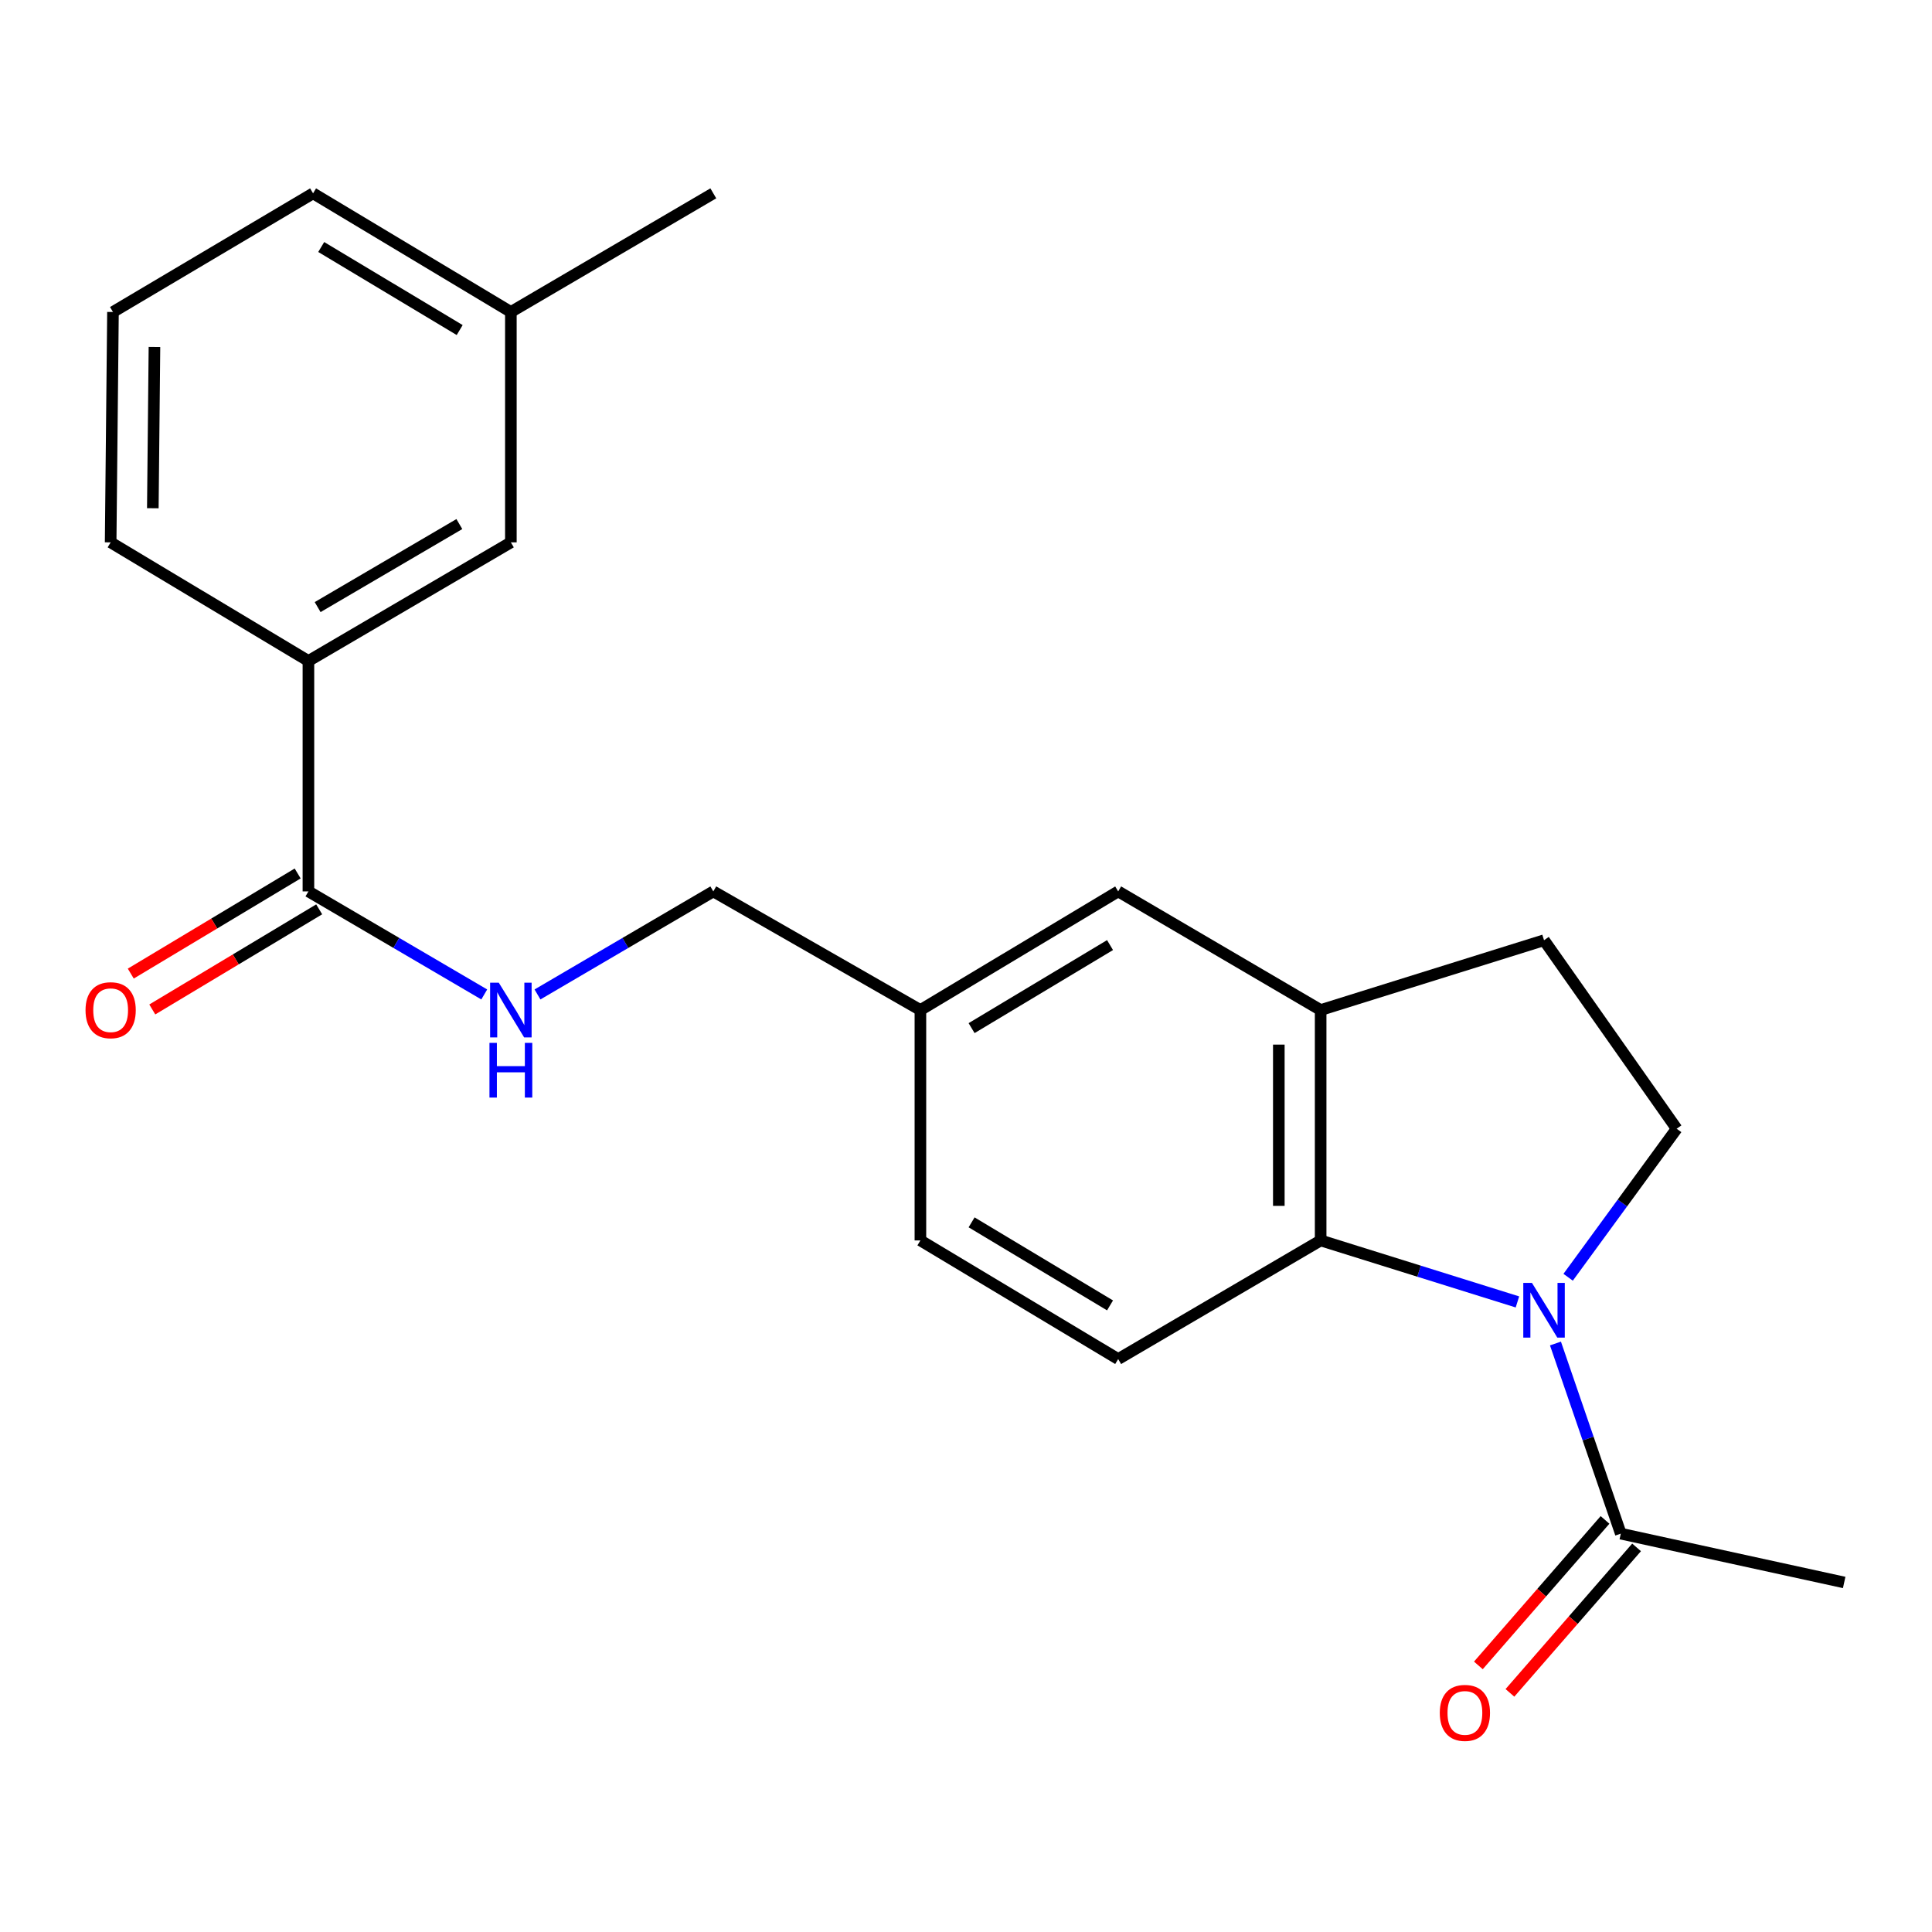 <?xml version='1.0' encoding='iso-8859-1'?>
<svg version='1.1' baseProfile='full'
              xmlns='http://www.w3.org/2000/svg'
                      xmlns:rdkit='http://www.rdkit.org/xml'
                      xmlns:xlink='http://www.w3.org/1999/xlink'
                  xml:space='preserve'
width='1000px' height='1000px' viewBox='0 0 1000 1000'>
<!-- END OF HEADER -->
<rect style='opacity:1.0;fill:#FFFFFF;stroke:none' width='1000' height='1000' x='0' y='0'> </rect>
<path class='bond-0' d='M 785.421,673.876 L 734.494,657.96' style='fill:none;fill-rule:evenodd;stroke:#0000FF;stroke-width:6px;stroke-linecap:butt;stroke-linejoin:miter;stroke-opacity:1' />
<path class='bond-0' d='M 734.494,657.96 L 683.566,642.044' style='fill:none;fill-rule:evenodd;stroke:#000000;stroke-width:6px;stroke-linecap:butt;stroke-linejoin:miter;stroke-opacity:1' />
<path class='bond-1' d='M 805.105,695.396 L 822.013,744.606' style='fill:none;fill-rule:evenodd;stroke:#0000FF;stroke-width:6px;stroke-linecap:butt;stroke-linejoin:miter;stroke-opacity:1' />
<path class='bond-1' d='M 822.013,744.606 L 838.922,793.815' style='fill:none;fill-rule:evenodd;stroke:#000000;stroke-width:6px;stroke-linecap:butt;stroke-linejoin:miter;stroke-opacity:1' />
<path class='bond-4' d='M 811.662,661.11 L 839.751,622.671' style='fill:none;fill-rule:evenodd;stroke:#0000FF;stroke-width:6px;stroke-linecap:butt;stroke-linejoin:miter;stroke-opacity:1' />
<path class='bond-4' d='M 839.751,622.671 L 867.84,584.232' style='fill:none;fill-rule:evenodd;stroke:#000000;stroke-width:6px;stroke-linecap:butt;stroke-linejoin:miter;stroke-opacity:1' />
<path class='bond-2' d='M 683.566,642.044 L 683.566,522.799' style='fill:none;fill-rule:evenodd;stroke:#000000;stroke-width:6px;stroke-linecap:butt;stroke-linejoin:miter;stroke-opacity:1' />
<path class='bond-2' d='M 661.914,624.157 L 661.914,540.686' style='fill:none;fill-rule:evenodd;stroke:#000000;stroke-width:6px;stroke-linecap:butt;stroke-linejoin:miter;stroke-opacity:1' />
<path class='bond-7' d='M 683.566,642.044 L 578.768,703.452' style='fill:none;fill-rule:evenodd;stroke:#000000;stroke-width:6px;stroke-linecap:butt;stroke-linejoin:miter;stroke-opacity:1' />
<path class='bond-10' d='M 830.756,786.707 L 797.98,824.359' style='fill:none;fill-rule:evenodd;stroke:#000000;stroke-width:6px;stroke-linecap:butt;stroke-linejoin:miter;stroke-opacity:1' />
<path class='bond-10' d='M 797.98,824.359 L 765.205,862.011' style='fill:none;fill-rule:evenodd;stroke:#FF0000;stroke-width:6px;stroke-linecap:butt;stroke-linejoin:miter;stroke-opacity:1' />
<path class='bond-10' d='M 847.087,800.923 L 814.312,838.575' style='fill:none;fill-rule:evenodd;stroke:#000000;stroke-width:6px;stroke-linecap:butt;stroke-linejoin:miter;stroke-opacity:1' />
<path class='bond-10' d='M 814.312,838.575 L 781.536,876.227' style='fill:none;fill-rule:evenodd;stroke:#FF0000;stroke-width:6px;stroke-linecap:butt;stroke-linejoin:miter;stroke-opacity:1' />
<path class='bond-17' d='M 838.922,793.815 L 954.545,819.076' style='fill:none;fill-rule:evenodd;stroke:#000000;stroke-width:6px;stroke-linecap:butt;stroke-linejoin:miter;stroke-opacity:1' />
<path class='bond-9' d='M 683.566,522.799 L 578.768,461.391' style='fill:none;fill-rule:evenodd;stroke:#000000;stroke-width:6px;stroke-linecap:butt;stroke-linejoin:miter;stroke-opacity:1' />
<path class='bond-22' d='M 683.566,522.799 L 799.19,486.664' style='fill:none;fill-rule:evenodd;stroke:#000000;stroke-width:6px;stroke-linecap:butt;stroke-linejoin:miter;stroke-opacity:1' />
<path class='bond-3' d='M 159.638,461.391 L 205.143,488.058' style='fill:none;fill-rule:evenodd;stroke:#000000;stroke-width:6px;stroke-linecap:butt;stroke-linejoin:miter;stroke-opacity:1' />
<path class='bond-3' d='M 205.143,488.058 L 250.648,514.726' style='fill:none;fill-rule:evenodd;stroke:#0000FF;stroke-width:6px;stroke-linecap:butt;stroke-linejoin:miter;stroke-opacity:1' />
<path class='bond-6' d='M 159.638,461.391 L 159.638,342.122' style='fill:none;fill-rule:evenodd;stroke:#000000;stroke-width:6px;stroke-linecap:butt;stroke-linejoin:miter;stroke-opacity:1' />
<path class='bond-11' d='M 154.069,452.107 L 110.878,478.017' style='fill:none;fill-rule:evenodd;stroke:#000000;stroke-width:6px;stroke-linecap:butt;stroke-linejoin:miter;stroke-opacity:1' />
<path class='bond-11' d='M 110.878,478.017 L 67.686,503.927' style='fill:none;fill-rule:evenodd;stroke:#FF0000;stroke-width:6px;stroke-linecap:butt;stroke-linejoin:miter;stroke-opacity:1' />
<path class='bond-11' d='M 165.208,470.675 L 122.016,496.585' style='fill:none;fill-rule:evenodd;stroke:#000000;stroke-width:6px;stroke-linecap:butt;stroke-linejoin:miter;stroke-opacity:1' />
<path class='bond-11' d='M 122.016,496.585 L 78.824,522.495' style='fill:none;fill-rule:evenodd;stroke:#FF0000;stroke-width:6px;stroke-linecap:butt;stroke-linejoin:miter;stroke-opacity:1' />
<path class='bond-8' d='M 867.84,584.232 L 799.19,486.664' style='fill:none;fill-rule:evenodd;stroke:#000000;stroke-width:6px;stroke-linecap:butt;stroke-linejoin:miter;stroke-opacity:1' />
<path class='bond-5' d='M 278.2,514.726 L 323.705,488.058' style='fill:none;fill-rule:evenodd;stroke:#0000FF;stroke-width:6px;stroke-linecap:butt;stroke-linejoin:miter;stroke-opacity:1' />
<path class='bond-5' d='M 323.705,488.058 L 369.209,461.391' style='fill:none;fill-rule:evenodd;stroke:#000000;stroke-width:6px;stroke-linecap:butt;stroke-linejoin:miter;stroke-opacity:1' />
<path class='bond-12' d='M 159.638,342.122 L 264.424,280.726' style='fill:none;fill-rule:evenodd;stroke:#000000;stroke-width:6px;stroke-linecap:butt;stroke-linejoin:miter;stroke-opacity:1' />
<path class='bond-12' d='M 164.41,314.231 L 237.76,271.254' style='fill:none;fill-rule:evenodd;stroke:#000000;stroke-width:6px;stroke-linecap:butt;stroke-linejoin:miter;stroke-opacity:1' />
<path class='bond-18' d='M 159.638,342.122 L 57.271,280.726' style='fill:none;fill-rule:evenodd;stroke:#000000;stroke-width:6px;stroke-linecap:butt;stroke-linejoin:miter;stroke-opacity:1' />
<path class='bond-15' d='M 578.768,703.452 L 476.401,642.044' style='fill:none;fill-rule:evenodd;stroke:#000000;stroke-width:6px;stroke-linecap:butt;stroke-linejoin:miter;stroke-opacity:1' />
<path class='bond-15' d='M 574.552,675.673 L 502.894,632.687' style='fill:none;fill-rule:evenodd;stroke:#000000;stroke-width:6px;stroke-linecap:butt;stroke-linejoin:miter;stroke-opacity:1' />
<path class='bond-23' d='M 578.768,461.391 L 476.401,522.799' style='fill:none;fill-rule:evenodd;stroke:#000000;stroke-width:6px;stroke-linecap:butt;stroke-linejoin:miter;stroke-opacity:1' />
<path class='bond-23' d='M 574.552,489.17 L 502.894,532.156' style='fill:none;fill-rule:evenodd;stroke:#000000;stroke-width:6px;stroke-linecap:butt;stroke-linejoin:miter;stroke-opacity:1' />
<path class='bond-16' d='M 264.424,280.726 L 264.424,161.481' style='fill:none;fill-rule:evenodd;stroke:#000000;stroke-width:6px;stroke-linecap:butt;stroke-linejoin:miter;stroke-opacity:1' />
<path class='bond-13' d='M 476.401,522.799 L 476.401,642.044' style='fill:none;fill-rule:evenodd;stroke:#000000;stroke-width:6px;stroke-linecap:butt;stroke-linejoin:miter;stroke-opacity:1' />
<path class='bond-14' d='M 476.401,522.799 L 369.209,461.391' style='fill:none;fill-rule:evenodd;stroke:#000000;stroke-width:6px;stroke-linecap:butt;stroke-linejoin:miter;stroke-opacity:1' />
<path class='bond-21' d='M 264.424,161.481 L 369.209,100.073' style='fill:none;fill-rule:evenodd;stroke:#000000;stroke-width:6px;stroke-linecap:butt;stroke-linejoin:miter;stroke-opacity:1' />
<path class='bond-24' d='M 264.424,161.481 L 162.044,100.073' style='fill:none;fill-rule:evenodd;stroke:#000000;stroke-width:6px;stroke-linecap:butt;stroke-linejoin:miter;stroke-opacity:1' />
<path class='bond-24' d='M 237.929,170.838 L 166.264,127.852' style='fill:none;fill-rule:evenodd;stroke:#000000;stroke-width:6px;stroke-linecap:butt;stroke-linejoin:miter;stroke-opacity:1' />
<path class='bond-19' d='M 57.271,280.726 L 58.474,161.481' style='fill:none;fill-rule:evenodd;stroke:#000000;stroke-width:6px;stroke-linecap:butt;stroke-linejoin:miter;stroke-opacity:1' />
<path class='bond-19' d='M 79.103,263.058 L 79.945,179.586' style='fill:none;fill-rule:evenodd;stroke:#000000;stroke-width:6px;stroke-linecap:butt;stroke-linejoin:miter;stroke-opacity:1' />
<path class='bond-20' d='M 58.474,161.481 L 162.044,100.073' style='fill:none;fill-rule:evenodd;stroke:#000000;stroke-width:6px;stroke-linecap:butt;stroke-linejoin:miter;stroke-opacity:1' />
<path  class='atom-0' d='M 792.93 664.019
L 802.21 679.019
Q 803.13 680.499, 804.61 683.179
Q 806.09 685.859, 806.17 686.019
L 806.17 664.019
L 809.93 664.019
L 809.93 692.339
L 806.05 692.339
L 796.09 675.939
Q 794.93 674.019, 793.69 671.819
Q 792.49 669.619, 792.13 668.939
L 792.13 692.339
L 788.45 692.339
L 788.45 664.019
L 792.93 664.019
' fill='#0000FF'/>
<path  class='atom-6' d='M 258.164 508.639
L 267.444 523.639
Q 268.364 525.119, 269.844 527.799
Q 271.324 530.479, 271.404 530.639
L 271.404 508.639
L 275.164 508.639
L 275.164 536.959
L 271.284 536.959
L 261.324 520.559
Q 260.164 518.639, 258.924 516.439
Q 257.724 514.239, 257.364 513.559
L 257.364 536.959
L 253.684 536.959
L 253.684 508.639
L 258.164 508.639
' fill='#0000FF'/>
<path  class='atom-6' d='M 253.344 539.791
L 257.184 539.791
L 257.184 551.831
L 271.664 551.831
L 271.664 539.791
L 275.504 539.791
L 275.504 568.111
L 271.664 568.111
L 271.664 555.031
L 257.184 555.031
L 257.184 568.111
L 253.344 568.111
L 253.344 539.791
' fill='#0000FF'/>
<path  class='atom-11' d='M 745.231 886.591
Q 745.231 879.791, 748.591 875.991
Q 751.951 872.191, 758.231 872.191
Q 764.511 872.191, 767.871 875.991
Q 771.231 879.791, 771.231 886.591
Q 771.231 893.471, 767.831 897.391
Q 764.431 901.271, 758.231 901.271
Q 751.991 901.271, 748.591 897.391
Q 745.231 893.511, 745.231 886.591
M 758.231 898.071
Q 762.551 898.071, 764.871 895.191
Q 767.231 892.271, 767.231 886.591
Q 767.231 881.031, 764.871 878.231
Q 762.551 875.391, 758.231 875.391
Q 753.911 875.391, 751.551 878.191
Q 749.231 880.991, 749.231 886.591
Q 749.231 892.311, 751.551 895.191
Q 753.911 898.071, 758.231 898.071
' fill='#FF0000'/>
<path  class='atom-12' d='M 44.271 522.879
Q 44.271 516.079, 47.631 512.279
Q 50.991 508.479, 57.271 508.479
Q 63.551 508.479, 66.911 512.279
Q 70.271 516.079, 70.271 522.879
Q 70.271 529.759, 66.871 533.679
Q 63.471 537.559, 57.271 537.559
Q 51.031 537.559, 47.631 533.679
Q 44.271 529.799, 44.271 522.879
M 57.271 534.359
Q 61.591 534.359, 63.911 531.479
Q 66.271 528.559, 66.271 522.879
Q 66.271 517.319, 63.911 514.519
Q 61.591 511.679, 57.271 511.679
Q 52.951 511.679, 50.591 514.479
Q 48.271 517.279, 48.271 522.879
Q 48.271 528.599, 50.591 531.479
Q 52.951 534.359, 57.271 534.359
' fill='#FF0000'/>
</svg>
